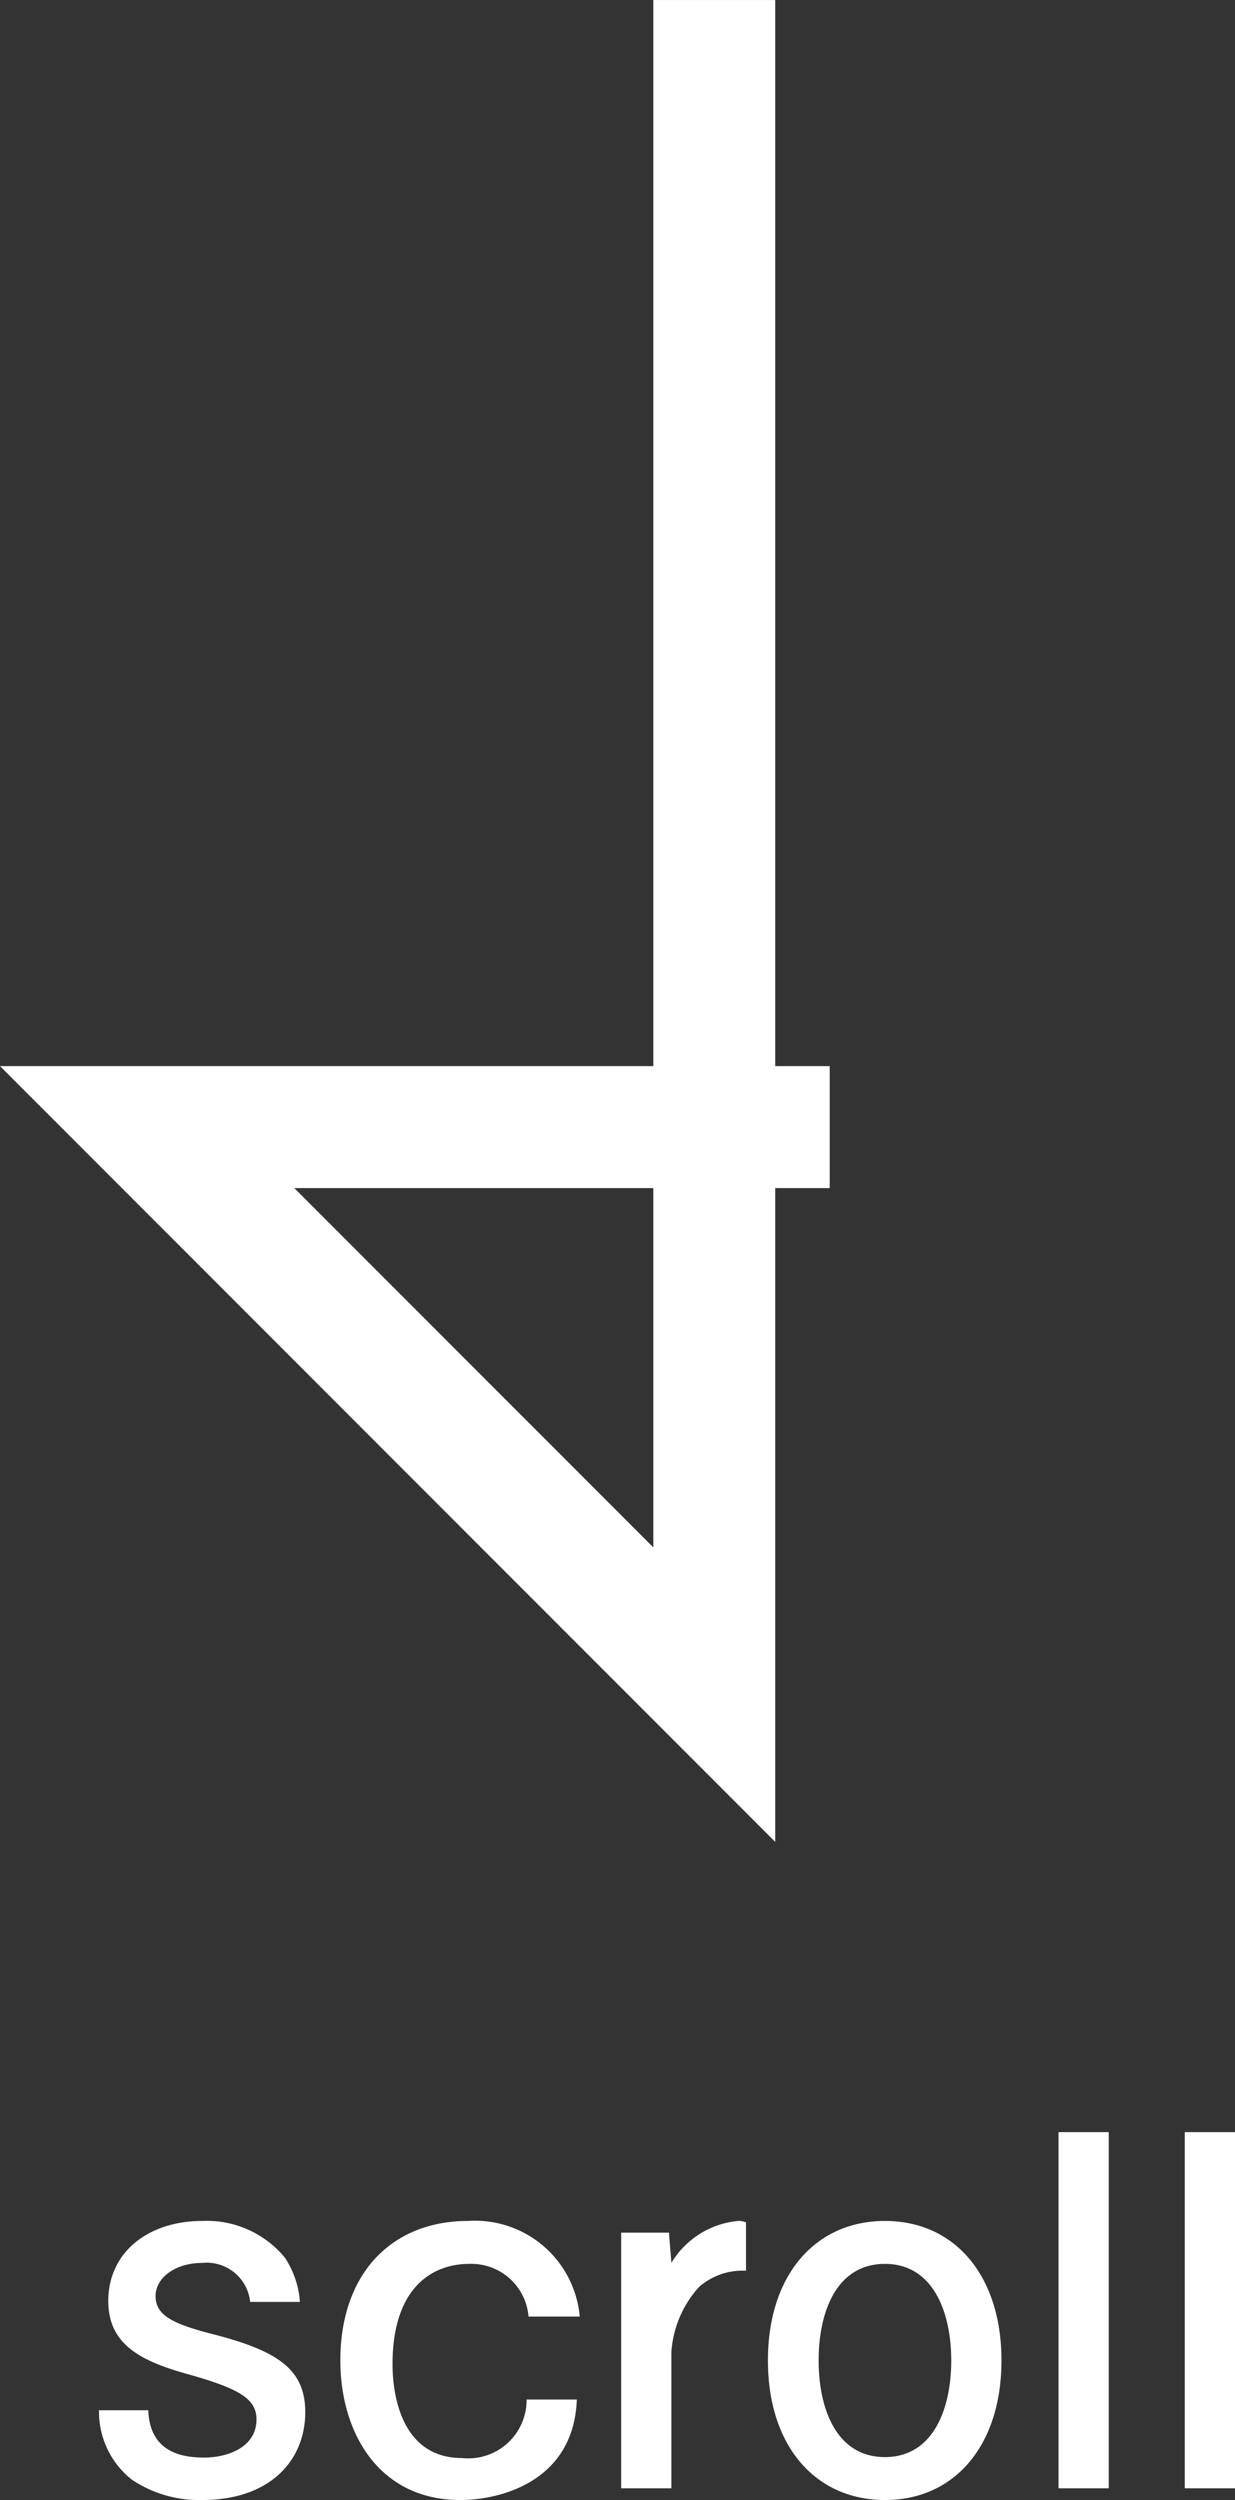 <svg xmlns="http://www.w3.org/2000/svg" width="50.662" height="102.48" viewBox="0 0 50.662 102.48">
  <rect x="0" y="0" width="50.662" height="102.48" fill="#333333" stroke="none"/>
  <g id="グループ_1601" data-name="グループ 1601" transform="translate(-655.228 -712)">
    <path id="パス_798" data-name="パス 798" d="M-15.25-3.12c0-1.74-1.1-2.5-3.72-3.18-1.74-.44-2.42-.8-2.42-1.58,0-.76.82-1.36,1.92-1.36a1.791,1.791,0,0,1,1.96,1.6h2.04a3.732,3.732,0,0,0-.62-1.82,4.15,4.15,0,0,0-3.38-1.5c-2.24,0-3.86,1.3-3.86,3.28,0,1.78,1.32,2.46,3.26,3,2.14.6,2.82,1.02,2.82,1.86,0,1.1-1.12,1.56-2.16,1.56-1.12,0-2.22-.36-2.28-1.94h-2.02A3.54,3.54,0,0,0-22.37-.36a4.942,4.942,0,0,0,2.88.84C-16.65.48-15.25-1.18-15.25-3.12ZM-3.99-7.04a4.313,4.313,0,0,0-4.58-3.92c-3.12,0-5.24,2.14-5.24,5.72,0,2.96,1.58,5.72,4.92,5.72,1.64,0,4.66-.76,4.78-4.12H-6.17a2.392,2.392,0,0,1-2.64,2.4c-2.66,0-2.86-2.94-2.86-3.84,0-3.2,1.68-4.12,3.14-4.12A2.354,2.354,0,0,1-6.09-7.04ZM2.83-8.92V-10.9a.714.714,0,0,0-.32-.06A3.57,3.57,0,0,0-.23-9.24l-.1-1.24H-2.29V0H-.23V-5.6A4.41,4.41,0,0,1,.91-8.26,2.722,2.722,0,0,1,2.83-8.92ZM13.31-5.24c0-3.48-1.92-5.72-4.78-5.72-2.82,0-4.8,2.18-4.8,5.72S5.71.48,8.53.48C11.39.48,13.31-1.76,13.31-5.24Zm-2.06,0c0,2.02-.76,3.96-2.72,3.96-1.98,0-2.72-1.96-2.72-3.96,0-2.04.76-3.96,2.72-3.96C10.53-9.2,11.25-7.18,11.25-5.24ZM17.71,0V-14.6H15.65V0Zm5.18,0V-14.6H20.83V0Z" transform="translate(683 814)" fill="#fff"/>
    <path id="パス_787" data-name="パス 787" d="M-1677.5,979.3l-31.8-31.8h26.8V903.8h5v43.7h2.235v5h-2.235Zm-19.729-26.8,14.729,14.729V952.5Z" transform="translate(2364.529 -191.798)" fill="#fff"/>
  </g>
</svg>
